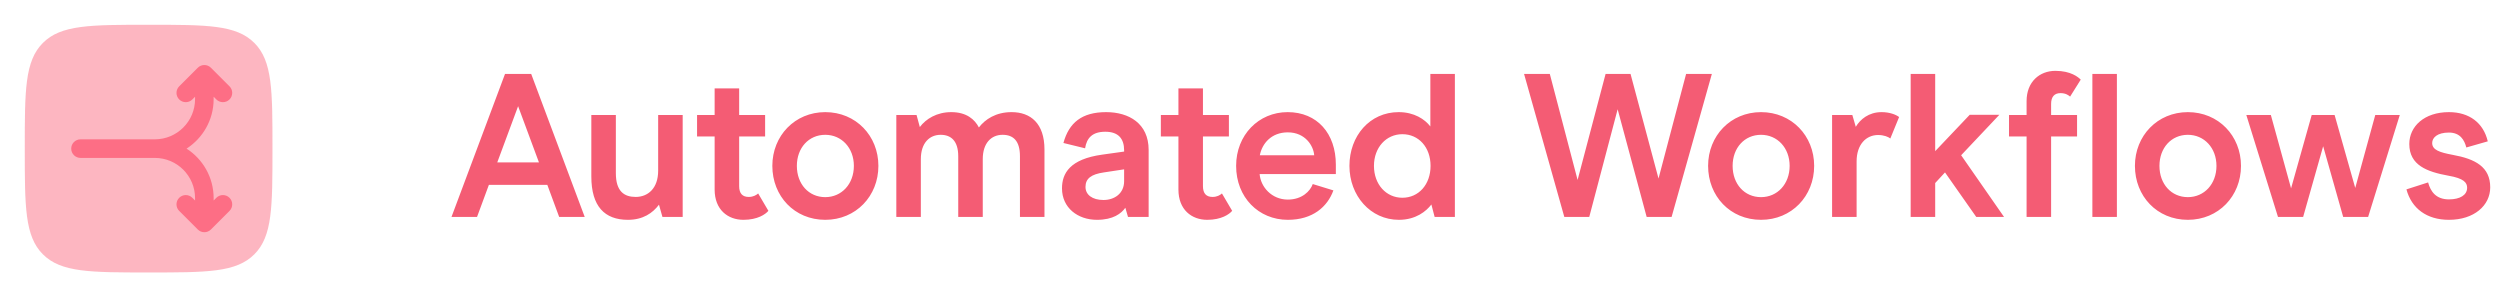<svg xmlns="http://www.w3.org/2000/svg" width="471" height="56" viewBox="0 0 471 56" fill="none"><path opacity="0.5" d="M47.916 8.084C51.333 11.501 51.333 17.001 51.333 28C51.333 38.999 51.333 44.499 47.916 47.916C44.499 51.333 38.999 51.333 28 51.333C17 51.333 11.501 51.333 8.084 47.916C4.667 44.499 4.667 38.999 4.667 28C4.667 17.001 4.667 11.501 8.084 8.084C11.501 4.667 17 4.667 28 4.667C38.999 4.667 44.499 4.667 47.916 8.084Z" fill="#FD6E85"></path><path d="M15.167 29.75C14.2 29.75 13.417 28.966 13.417 28C13.417 27.034 14.2 26.25 15.167 26.25L29.167 26.25C33.355 26.25 36.75 22.855 36.75 18.667L36.75 18.225L36.237 18.737C35.554 19.421 34.446 19.421 33.763 18.737C33.079 18.054 33.079 16.946 33.763 16.263L37.263 12.763C37.946 12.079 39.054 12.079 39.737 12.763L43.237 16.263C43.921 16.946 43.921 18.054 43.237 18.737C42.554 19.421 41.446 19.421 40.763 18.737L40.25 18.225L40.25 18.667C40.25 22.585 38.216 26.029 35.147 28C38.216 29.971 40.25 33.415 40.25 37.333L40.25 37.775L40.763 37.263C41.446 36.579 42.554 36.579 43.237 37.263C43.921 37.946 43.921 39.054 43.237 39.737L39.737 43.237C39.054 43.921 37.946 43.921 37.263 43.237L33.763 39.737C33.079 39.054 33.079 37.946 33.763 37.263C34.446 36.579 35.554 36.579 36.237 37.263L36.75 37.775L36.75 37.333C36.75 33.145 33.355 29.75 29.167 29.75L15.167 29.75Z" fill="#FD6E85"></path><path d="M105.349 40.875L103.116 34.831H92.105L89.872 40.875H85.06L95.147 13.925H100.075L110.162 40.875H105.349ZM93.684 30.596H101.538L97.611 20.008L93.684 30.596ZM128.617 21.663V40.875H124.805L124.151 38.565C122.957 40.144 121.148 41.414 118.299 41.414C113.91 41.414 111.407 38.873 111.407 33.252V21.663H116.027V32.636C116.027 36.062 117.606 37.102 119.762 37.102C122.11 37.102 123.997 35.447 123.997 32.174V21.663H128.617ZM140.066 41.414C137.101 41.414 134.637 39.489 134.637 35.716V25.706H131.326V21.663H134.637V16.659H139.257V21.663H144.147V25.706H139.257V35.062C139.257 36.486 139.912 37.102 141.067 37.102C141.914 37.102 142.491 36.755 142.838 36.447L144.763 39.72C144.224 40.374 142.722 41.414 140.066 41.414ZM155.479 41.414C149.666 41.414 145.508 36.948 145.508 31.25C145.508 25.59 149.743 21.125 155.479 21.125C161.254 21.125 165.489 25.59 165.489 31.25C165.489 36.948 161.254 41.414 155.479 41.414ZM155.479 37.141C158.559 37.141 160.869 34.676 160.869 31.25C160.869 27.862 158.559 25.398 155.479 25.398C152.361 25.398 150.128 27.862 150.128 31.25C150.128 34.676 152.361 37.141 155.479 37.141ZM168.867 40.875V21.663H172.678L173.294 23.935C174.449 22.395 176.49 21.125 179.223 21.125C182.111 21.125 183.651 22.511 184.421 24.012C185.614 22.472 187.616 21.125 190.581 21.125C194.161 21.125 196.779 23.242 196.779 28.17V40.875H192.159V29.441C192.159 26.515 190.889 25.398 188.887 25.398C186.769 25.398 185.152 26.938 185.152 29.98V40.875H180.532V29.441C180.532 26.515 179.146 25.398 177.221 25.398C175.142 25.398 173.487 26.899 173.487 29.98V40.875H168.867ZM206.663 41.414C203.044 41.414 200.08 39.142 200.08 35.485C200.08 32.675 201.543 29.98 207.664 29.133L211.784 28.555V28.324C211.784 26.13 210.706 24.82 208.242 24.82C205.816 24.82 204.738 25.976 204.43 27.939L200.349 26.938C201.389 23.127 203.814 21.125 208.396 21.125C212.669 21.125 216.404 23.242 216.404 28.247V40.875H212.515L212.015 39.142C211.245 40.221 209.743 41.414 206.663 41.414ZM207.895 37.679C209.974 37.679 211.784 36.447 211.784 34.138V31.904L207.972 32.482C205.585 32.828 204.507 33.637 204.507 35.215C204.507 36.678 205.778 37.679 207.895 37.679ZM227.444 41.414C224.48 41.414 222.016 39.489 222.016 35.716V25.706H218.705V21.663H222.016V16.659H226.636V21.663H231.525V25.706H226.636V35.062C226.636 36.486 227.29 37.102 228.445 37.102C229.292 37.102 229.87 36.755 230.216 36.447L232.141 39.72C231.602 40.374 230.101 41.414 227.444 41.414ZM251.674 32.79H237.314C237.506 35.215 239.585 37.602 242.627 37.602C245.322 37.602 246.862 35.986 247.324 34.676L251.212 35.87C250.096 38.95 247.324 41.414 242.627 41.414C237.121 41.414 232.886 37.179 232.886 31.25C232.886 25.436 237.121 21.125 242.588 21.125C248.171 21.125 251.674 25.167 251.674 31.019V32.79ZM247.593 29.248C247.478 27.515 245.938 24.936 242.627 24.936C239.508 24.936 237.776 27.053 237.352 29.248H247.593ZM263.55 41.414C258.198 41.414 254.233 36.871 254.233 31.25C254.233 25.629 258.044 21.125 263.511 21.125C266.437 21.125 268.439 22.472 269.479 23.82V13.925H274.099V40.875H270.287L269.671 38.526C268.709 39.797 266.745 41.414 263.55 41.414ZM264.204 37.256C267.284 37.256 269.517 34.754 269.517 31.25C269.517 27.747 267.284 25.282 264.204 25.282C261.163 25.282 258.853 27.785 258.853 31.25C258.853 34.754 261.163 37.256 264.204 37.256ZM317.663 13.925H322.514L314.929 40.875H310.232L304.765 20.585L299.414 40.875H294.717L287.132 13.925H291.983L297.219 33.907L302.494 13.925H307.191L312.465 33.637L317.663 13.925ZM331.778 41.414C325.964 41.414 321.806 36.948 321.806 31.25C321.806 25.59 326.041 21.125 331.778 21.125C337.553 21.125 341.788 25.59 341.788 31.25C341.788 36.948 337.553 41.414 331.778 41.414ZM331.778 37.141C334.858 37.141 337.168 34.676 337.168 31.25C337.168 27.862 334.858 25.398 331.778 25.398C328.659 25.398 326.426 27.862 326.426 31.25C326.426 34.676 328.659 37.141 331.778 37.141ZM345.165 40.875V21.663H348.977L349.631 23.896C350.44 22.511 352.057 21.125 354.482 21.125C356.022 21.125 357.177 21.587 357.793 22.049L356.138 26.091C355.753 25.783 354.944 25.436 353.828 25.436C351.595 25.436 349.785 27.207 349.785 30.403V40.875H345.165ZM372.328 40.875L366.438 32.482L364.59 34.484V40.875H359.97V13.925H364.59V28.478L371.096 21.625H376.679L369.479 29.248L377.564 40.875H372.328ZM381.809 40.875V25.706H378.498V21.663H381.809V19.046C381.809 15.388 384.273 13.348 387.237 13.348C390.163 13.348 391.549 14.541 392.011 15.003L390.009 18.198C389.74 17.968 389.201 17.544 388.2 17.544C387.045 17.544 386.429 18.237 386.429 19.584V21.663H391.318V25.706H386.429V40.875H381.809ZM394.203 40.875V13.925H398.823V40.875H394.203ZM412.192 41.414C406.378 41.414 402.22 36.948 402.22 31.25C402.22 25.59 406.455 21.125 412.192 21.125C417.967 21.125 422.202 25.59 422.202 31.25C422.202 36.948 417.967 41.414 412.192 41.414ZM412.192 37.141C415.272 37.141 417.582 34.676 417.582 31.25C417.582 27.862 415.272 25.398 412.192 25.398C409.073 25.398 406.84 27.862 406.84 31.25C406.84 34.676 409.073 37.141 412.192 37.141ZM447.5 21.663H452.12L446.153 40.875H441.456L437.683 27.554L433.91 40.875H429.174L423.207 21.663H427.827L431.638 35.485L435.527 21.663H439.839L443.727 35.408L447.5 21.663ZM461.381 41.414C457.184 41.414 454.335 39.258 453.373 35.678L457.454 34.368C457.916 36.062 458.917 37.564 461.381 37.564C463.46 37.564 464.807 36.755 464.807 35.37C464.807 34.407 464.191 33.599 461.265 33.098C457.261 32.367 453.912 31.134 453.912 27.131C453.912 23.82 456.722 21.125 461.381 21.125C465.231 21.125 467.887 23.165 468.696 26.63L464.653 27.785C464.307 26.399 463.498 24.974 461.381 24.974C459.186 24.974 458.224 25.937 458.224 26.938C458.224 28.247 459.61 28.709 462.074 29.171C466.347 29.941 469.158 31.442 469.158 35.292C469.158 38.719 466.116 41.414 461.381 41.414Z" fill="#F45C74"></path></svg>